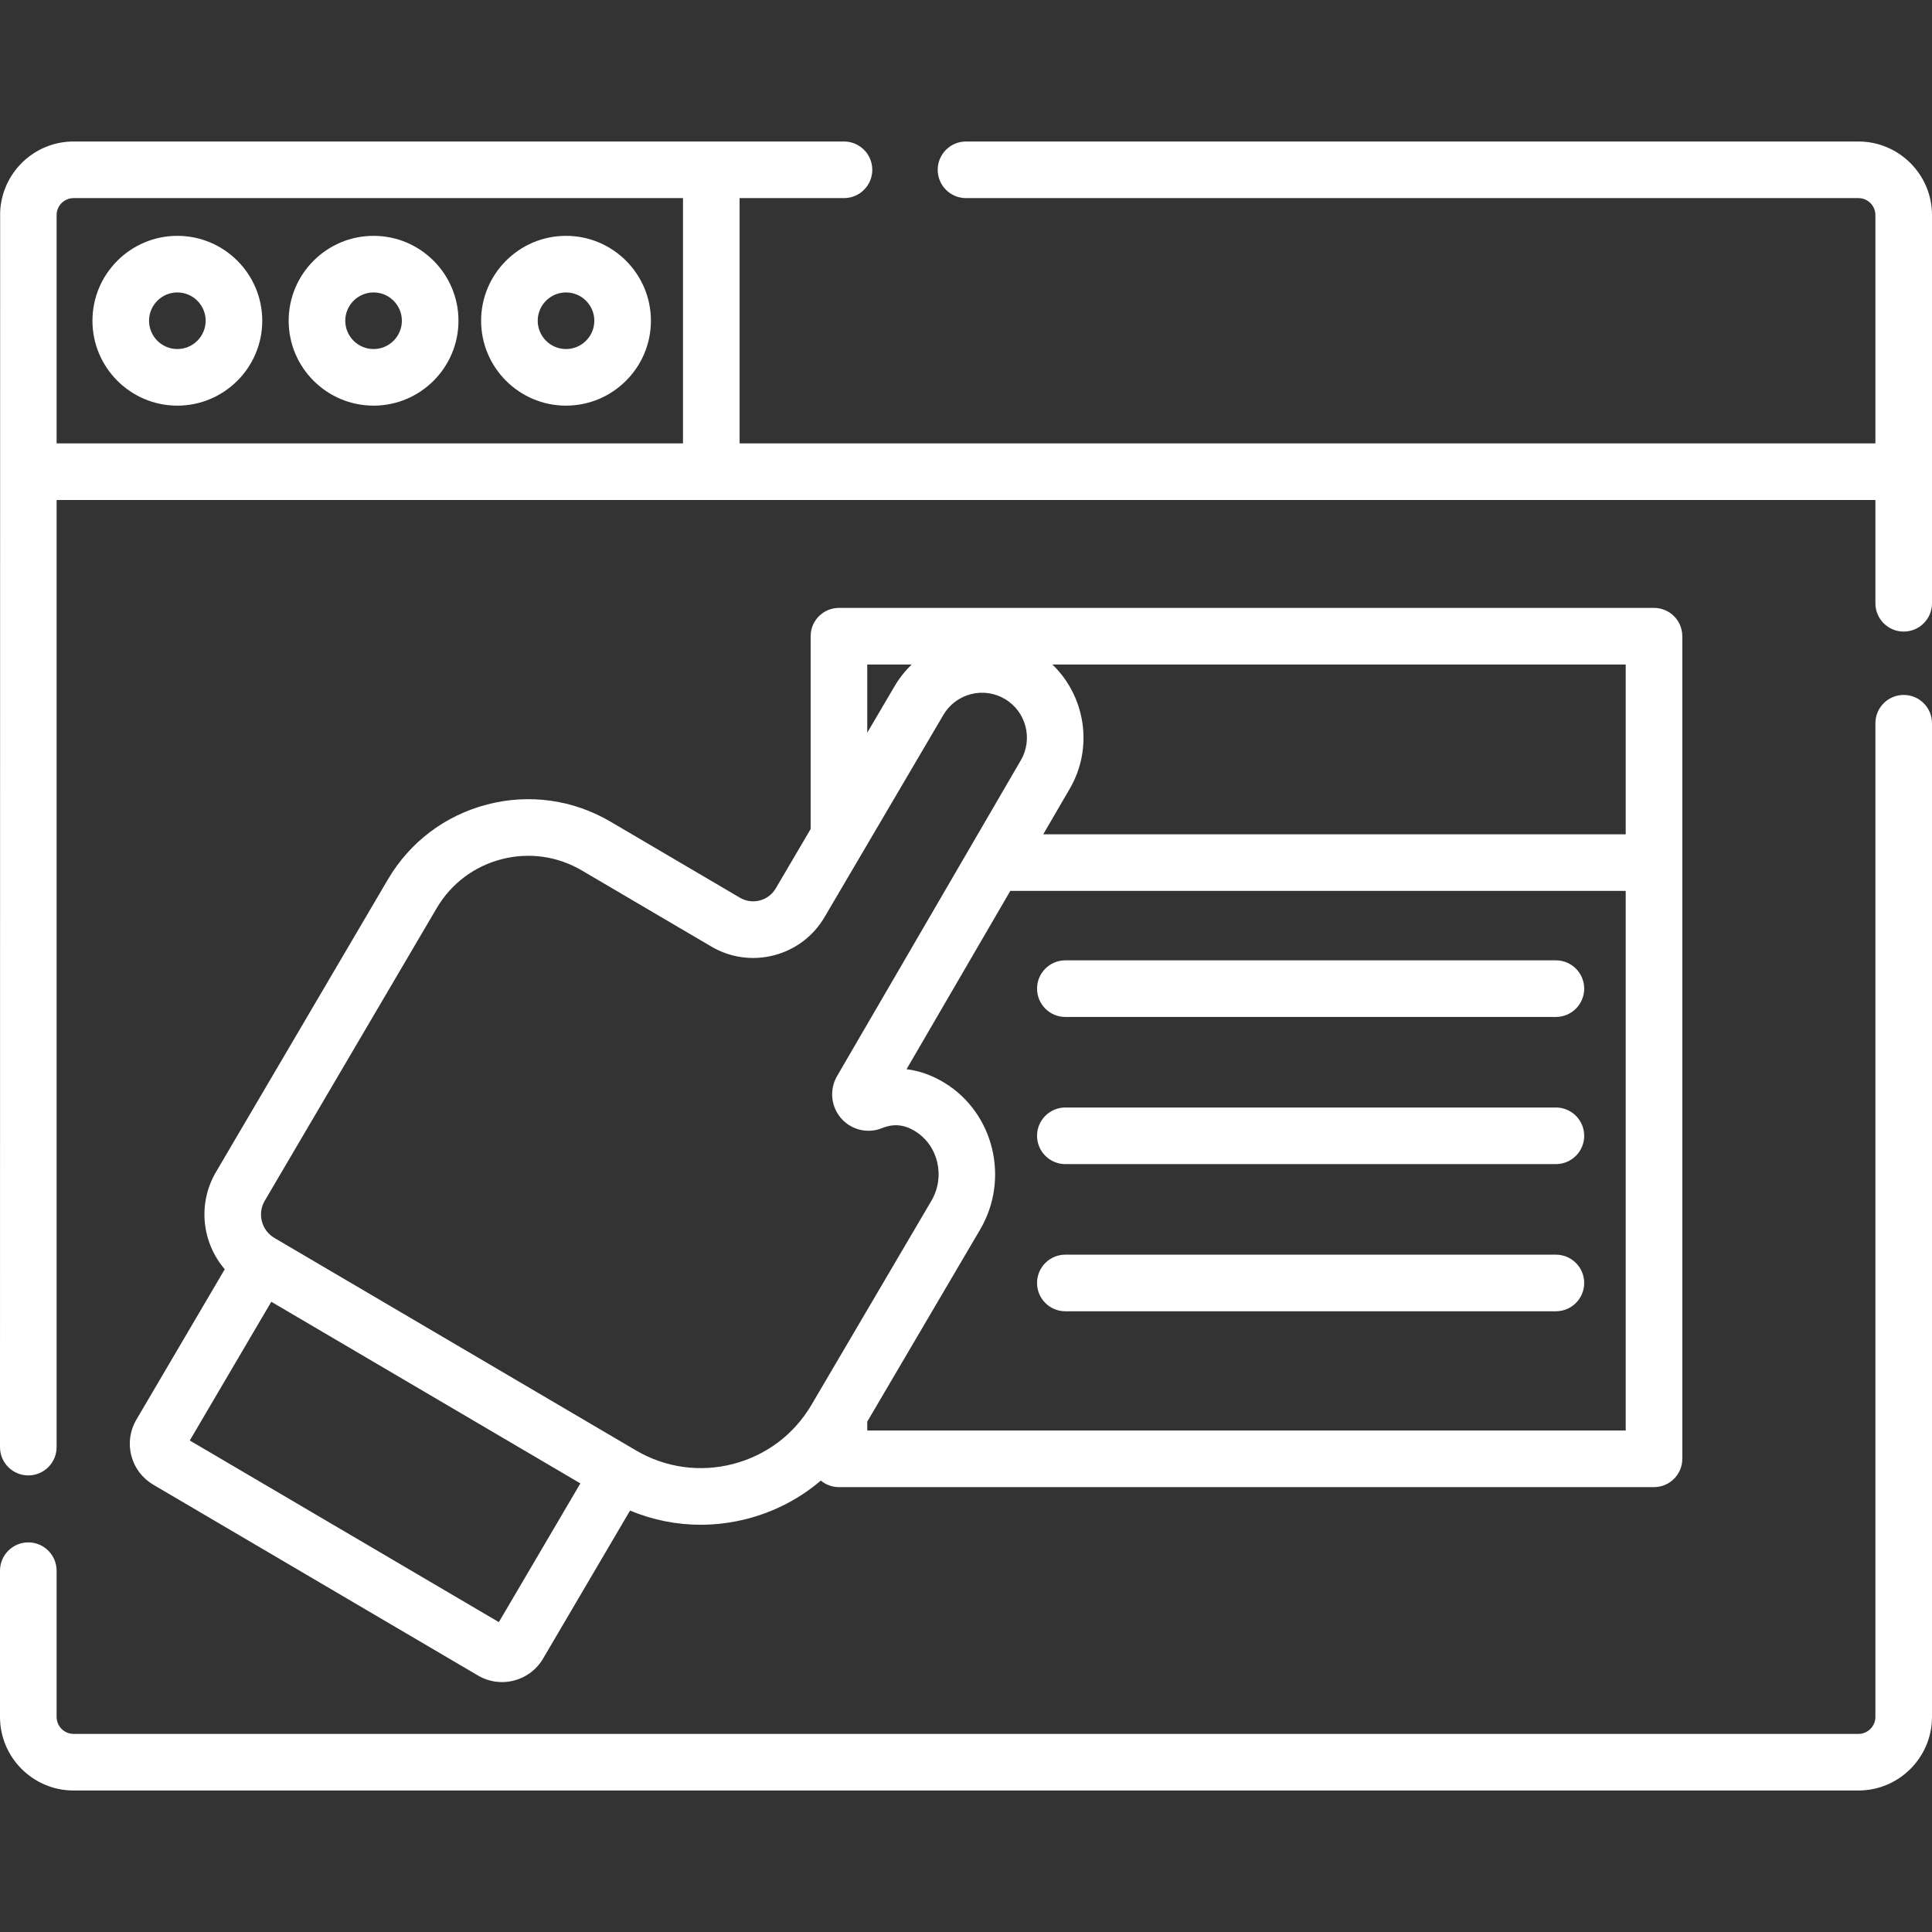 <?xml version="1.0"?>
<svg xmlns="http://www.w3.org/2000/svg" xmlns:xlink="http://www.w3.org/1999/xlink" xmlns:svgjs="http://svgjs.com/svgjs" version="1.1" width="512" height="512" x="0" y="0" viewBox="0 0 512 512" style="enable-background:new 0 0 512 512" xml:space="preserve" class=""><rect x="0" y="0" width="512" height="512" fill="#333333" stroke="none"/><g>
<g xmlns="http://www.w3.org/2000/svg">
	<g>
		<path d="M412.328,254.5h-130c-4.142,0-7.5,3.357-7.5,7.5s3.358,7.5,7.5,7.5h130c4.142,0,7.5-3.357,7.5-7.5    S416.47,254.5,412.328,254.5z" fill="#ffffff" data-original="#000000" style="" class=""/>
	</g>
</g>
<g xmlns="http://www.w3.org/2000/svg">
	<g>
		<path d="M412.328,293.5h-130c-4.142,0-7.5,3.357-7.5,7.5s3.358,7.5,7.5,7.5h130c4.142,0,7.5-3.357,7.5-7.5    S416.47,293.5,412.328,293.5z" fill="#ffffff" data-original="#000000" style="" class=""/>
	</g>
</g>
<g xmlns="http://www.w3.org/2000/svg">
	<g>
		<path d="M412.328,332.5h-130c-4.142,0-7.5,3.357-7.5,7.5s3.358,7.5,7.5,7.5h130c4.142,0,7.5-3.357,7.5-7.5    S416.47,332.5,412.328,332.5z" fill="#ffffff" data-original="#000000" style="" class=""/>
	</g>
</g>
<g xmlns="http://www.w3.org/2000/svg">
	<g>
		<path d="M438.328,161.1h-216c-4.142,0-7.5,3.357-7.5,7.5v51.102l-9.253,15.746c-1.935,3.291-6.186,4.395-9.478,2.462    l-34.307-20.16c-9.926-5.834-21.528-7.449-32.673-4.558c-11.143,2.895-20.493,9.955-26.326,19.881L57.23,310.608    c-4.937,8.4-3.696,18.747,2.335,25.751l-23.427,39.867c-1.704,2.899-2.178,6.287-1.332,9.542c0.845,3.254,2.907,5.984,5.805,7.687    l86.072,50.581c1.998,1.174,4.189,1.731,6.354,1.731c4.318,0,8.53-2.222,10.873-6.206l23.061-39.244    c5.96,2.487,12.292,3.758,18.693,3.758c4.132,0,8.294-0.528,12.399-1.594c7.292-1.894,13.902-5.365,19.469-10.116    c1.3,1.083,2.972,1.735,4.796,1.735h216c4.142,0,7.5-3.357,7.5-7.5v-158v-60C445.828,164.457,442.47,161.1,438.328,161.1z     M229.83,176.1h11.776c-1.744,1.684-3.275,3.61-4.537,5.758l-7.239,12.318V176.1z M132.202,429.879l-81.909-48.134l21.603-36.763    l81.909,48.133L132.202,429.879z M215.775,371.062c-0.014,0.026-0.031,0.05-0.045,0.076l-0.672,1.144    c-4.601,7.829-11.974,13.397-20.763,15.681c-8.789,2.28-17.941,1.006-25.77-3.595l-0.651-0.382c-0.001,0-0.001-0.001-0.002-0.001    L73.029,328.25c-0.002-0.001-0.004-0.002-0.005-0.003l-0.299-0.176c-3.426-2.013-4.576-6.437-2.562-9.863l45.564-77.536    c3.803-6.472,9.898-11.075,17.164-12.962c7.265-1.89,14.831-0.832,21.302,2.971l34.307,20.16    c5.05,2.969,10.952,3.793,16.619,2.318c5.668-1.472,10.424-5.063,13.391-10.112l31.492-53.59c1.61-2.74,4.19-4.689,7.266-5.488    c3.074-0.799,6.276-0.351,9.017,1.259c5.649,3.32,7.547,10.624,4.218,16.302l-48.667,83.632    c-2.074,3.563-1.652,8.055,1.048,11.175c2.689,3.107,7.054,4.164,10.865,2.631c3.071-1.238,5.852-0.982,8.759,0.805    c6.141,3.776,8.077,12.055,4.316,18.454L215.775,371.062z M272.144,202.667c-0.024,0.041-0.426-0.266-0.826-0.572L272.144,202.667    z M430.83,379.1h-201v-2.351l29.925-50.924c7.868-13.39,3.655-30.809-9.391-38.831c-3.254-2.002-6.656-3.218-10.121-3.642    L267.74,236.1h163.09V379.1z M430.83,221.1H276.469l6.986-12.005c6.407-10.929,4.194-24.573-4.561-32.995H430.83V221.1z" fill="#ffffff" data-original="#000000" style="" class=""/>
	</g>
</g>
<g xmlns="http://www.w3.org/2000/svg">
	<g>
		<path d="M504.5,184.167c-4.142,0-7.5,3.357-7.5,7.5V455c0,2.481-2.019,4.5-4.5,4.5h-473c-2.481,0-4.5-2.019-4.5-4.5v-38.75    c0-4.143-3.358-7.5-7.5-7.5s-7.5,3.357-7.5,7.5V455c0,10.752,8.748,19.5,19.5,19.5h473c10.752,0,19.5-8.748,19.5-19.5V191.667    C512,187.524,508.642,184.167,504.5,184.167z" fill="#ffffff" data-original="#000000" style="" class=""/>
	</g>
</g>
<g xmlns="http://www.w3.org/2000/svg">
	<g>
		<path d="M492.5,37.5H256c-4.142,0-7.5,3.357-7.5,7.5s3.358,7.5,7.5,7.5h236.5c2.481,0,4.5,2.019,4.5,4.5v60.5H196v-65h27.667    c4.142,0,7.5-3.357,7.5-7.5s-3.358-7.5-7.5-7.5H19.5c-10.493,0-19.053,8.337-19.461,18.731L0,383.5c0,4.143,3.358,7.5,7.5,7.5    s7.5-3.357,7.5-7.5v-251h482v27.375c0,4.143,3.358,7.5,7.5,7.5c4.142,0,7.5-3.357,7.5-7.5V57C512,46.248,503.252,37.5,492.5,37.5z     M181,117.5H15V57c0-2.481,2.019-4.5,4.5-4.5H181V117.5z" fill="#ffffff" data-original="#000000" style="" class=""/>
	</g>
</g>
<g xmlns="http://www.w3.org/2000/svg">
	<g>
		<path d="M47,62.5c-12.407,0-22.5,10.094-22.5,22.5s10.093,22.5,22.5,22.5S69.5,97.406,69.5,85S59.407,62.5,47,62.5z M47,92.5    c-4.136,0-7.5-3.364-7.5-7.5s3.364-7.5,7.5-7.5s7.5,3.364,7.5,7.5S51.136,92.5,47,92.5z" fill="#ffffff" data-original="#000000" style="" class=""/>
	</g>
</g>
<g xmlns="http://www.w3.org/2000/svg">
	<g>
		<path d="M99,62.5c-12.407,0-22.5,10.094-22.5,22.5s10.093,22.5,22.5,22.5s22.5-10.094,22.5-22.5S111.407,62.5,99,62.5z M99,92.5    c-4.136,0-7.5-3.364-7.5-7.5s3.364-7.5,7.5-7.5s7.5,3.364,7.5,7.5S103.136,92.5,99,92.5z" fill="#ffffff" data-original="#000000" style="" class=""/>
	</g>
</g>
<g xmlns="http://www.w3.org/2000/svg">
	<g>
		<path d="M150,62.5c-12.407,0-22.5,10.094-22.5,22.5s10.093,22.5,22.5,22.5s22.5-10.094,22.5-22.5S162.407,62.5,150,62.5z     M150,92.5c-4.136,0-7.5-3.364-7.5-7.5s3.364-7.5,7.5-7.5s7.5,3.364,7.5,7.5S154.136,92.5,150,92.5z" fill="#ffffff" data-original="#000000" style="" class=""/>
	</g>
</g>
<g xmlns="http://www.w3.org/2000/svg">
</g>
<g xmlns="http://www.w3.org/2000/svg">
</g>
<g xmlns="http://www.w3.org/2000/svg">
</g>
<g xmlns="http://www.w3.org/2000/svg">
</g>
<g xmlns="http://www.w3.org/2000/svg">
</g>
<g xmlns="http://www.w3.org/2000/svg">
</g>
<g xmlns="http://www.w3.org/2000/svg">
</g>
<g xmlns="http://www.w3.org/2000/svg">
</g>
<g xmlns="http://www.w3.org/2000/svg">
</g>
<g xmlns="http://www.w3.org/2000/svg">
</g>
<g xmlns="http://www.w3.org/2000/svg">
</g>
<g xmlns="http://www.w3.org/2000/svg">
</g>
<g xmlns="http://www.w3.org/2000/svg">
</g>
<g xmlns="http://www.w3.org/2000/svg">
</g>
<g xmlns="http://www.w3.org/2000/svg">
</g>
</g></svg>
